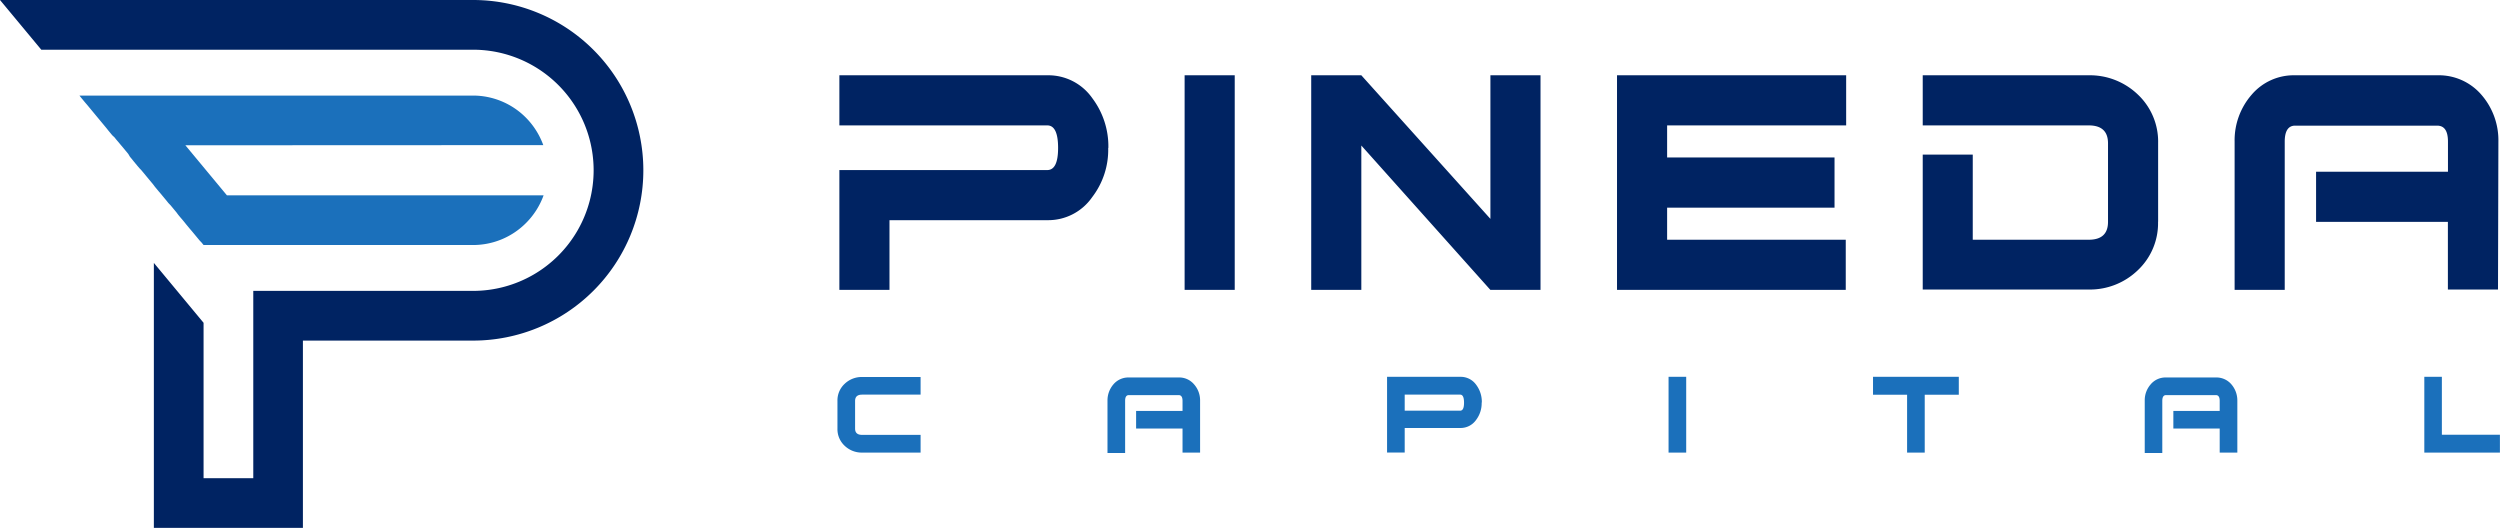 <svg xmlns="http://www.w3.org/2000/svg" viewBox="0 0 311.81 65.84"><defs><style>.cls-1{fill:#1b70bb;}.cls-1,.cls-2{fill-rule:evenodd;}.cls-2{fill:#002362;}</style></defs><g id="Layer_2" data-name="Layer 2"><g id="Layer_1-2" data-name="Layer 1"><path class="cls-1" d="M114.82,56.45h-7.29a3.08,3.08,0,0,1-2.18-.85,2.82,2.82,0,0,1-.9-2.13V50a2.82,2.82,0,0,1,.9-2.13,3.08,3.08,0,0,1,2.18-.85h7.29v2.2h-7.29c-.59,0-.88.26-.88.79v3.45c0,.52.29.78.88.78h7.29v2.2Zm34.87,0h-2.2v-3H141.7v-2.2h5.79V50q0-.72-.48-.72h-6.22c-.31,0-.46.24-.46.71v6.51h-2.2V49.94a3.07,3.07,0,0,1,.74-2,2.44,2.44,0,0,1,1.92-.86H147a2.42,2.42,0,0,1,1.93.86,3,3,0,0,1,.75,2v6.51Zm35.11-6.23a3.45,3.45,0,0,1-.7,2.16,2.36,2.36,0,0,1-2,1H175.2v3.06H173V47h9.12a2.36,2.36,0,0,1,2,1,3.53,3.53,0,0,1,.7,2.18Zm-2.2,0q0-1-.48-1H175.2v2h6.92c.32,0,.48-.32.48-1Zm27.71,6.23h-2.2V47h2.2v9.42Zm34-7.22h-4.25v7.22h-2.2V49.23h-4.25V47h10.7v2.2Zm34.74,7.22h-2.2v-3h-5.78v-2.2h5.78V50c0-.48-.16-.72-.47-.72h-6.23c-.3,0-.46.24-.46.71v6.51h-2.19V49.94a3,3,0,0,1,.74-2,2.41,2.41,0,0,1,1.91-.86h6.23a2.45,2.45,0,0,1,1.93.86,3.07,3.07,0,0,1,.74,2v6.51Zm32.75,0h-9.43V47h2.19v7.22h7.24Z"/><path class="cls-2" d="M138.22,18.45a9.7,9.7,0,0,1-2,6.14,6.67,6.67,0,0,1-5.62,2.87H110.94v8.69h-6.25V21.21h25.93q1.35,0,1.35-2.76c0-1.87-.45-2.81-1.35-2.81H104.69V9.39h25.93a6.69,6.69,0,0,1,5.62,2.86,10,10,0,0,1,2,6.2ZM154,36.15h-6.25V9.39H154V36.15Zm38.13,0h-6.25l-16.09-18v18h-6.25V9.39h6.25L185.89,27.3V9.39h6.25V36.15Zm38.12-20.51H207.93v4h20.88V25.9H207.93v4h22.28v6.25H201.68V9.39h28.58v6.25Zm38.91,12a8.06,8.06,0,0,1-2.52,6.06,8.6,8.6,0,0,1-6.17,2.41H239.81V19.28h6.24V29.9h14.47c1.6,0,2.4-.74,2.4-2.23v-9.8c0-1.48-.8-2.23-2.4-2.23H239.81V9.39h20.67a8.64,8.64,0,0,1,6.17,2.41,8.07,8.07,0,0,1,2.52,6.06v9.82Zm42.4,8.47h-6.25V27.67H288.87V21.42h16.45V17.67c0-1.35-.45-2-1.36-2h-17.7c-.87,0-1.3.68-1.3,2V36.15h-6.25V17.65a8.65,8.65,0,0,1,2.11-5.82,6.89,6.89,0,0,1,5.44-2.44H304a7,7,0,0,1,5.5,2.44,8.65,8.65,0,0,1,2.11,5.82Z"/><path class="cls-1" d="M23.12,18.12l5.18,6.24H67.8a9.37,9.37,0,0,1-2.19,3.45l0,0A9.3,9.3,0,0,1,59,30.56H25.39l-.24-.3L24.9,30l-.24-.29-.24-.29-.24-.29-.24-.29-.25-.29-.24-.29-.24-.29-.24-.3-.24-.29-.25-.29-.24-.29L22,26.48l-.24-.29-.24-.29-.24-.29L21,25.32l-.24-.3-.24-.29-.24-.29-.24-.29-.25-.29-.48-.58L19.1,23l-.24-.29-.25-.3-.24-.29-.24-.29-.24-.29-.24-.29L17.41,21l-.25-.29-.24-.29-.24-.29-.24-.3-.24-.29L16,19.2l-.24-.29-.24-.29-.24-.29L15,18l-.24-.29-.25-.29-.24-.3L14,16.87l-.24-.29-.24-.29L13.29,16l-.24-.29-.24-.29-.24-.29-.24-.29-.25-.3-.24-.29-.48-.58-.24-.29-.24-.29-.25-.29-.24-.29-.24-.29-.24-.3H59a9.3,9.3,0,0,1,6.57,2.73l0,0a9.45,9.45,0,0,1,2.19,3.45Z"/><path class="cls-2" d="M59,0a21.24,21.24,0,1,1,0,42.48H37.78V65.84H19.19V32.79l6.2,7.47V59.64h6.2V36.28H59A15,15,0,1,0,59,6.2H5.15L0,0Z"/></g></g></svg>